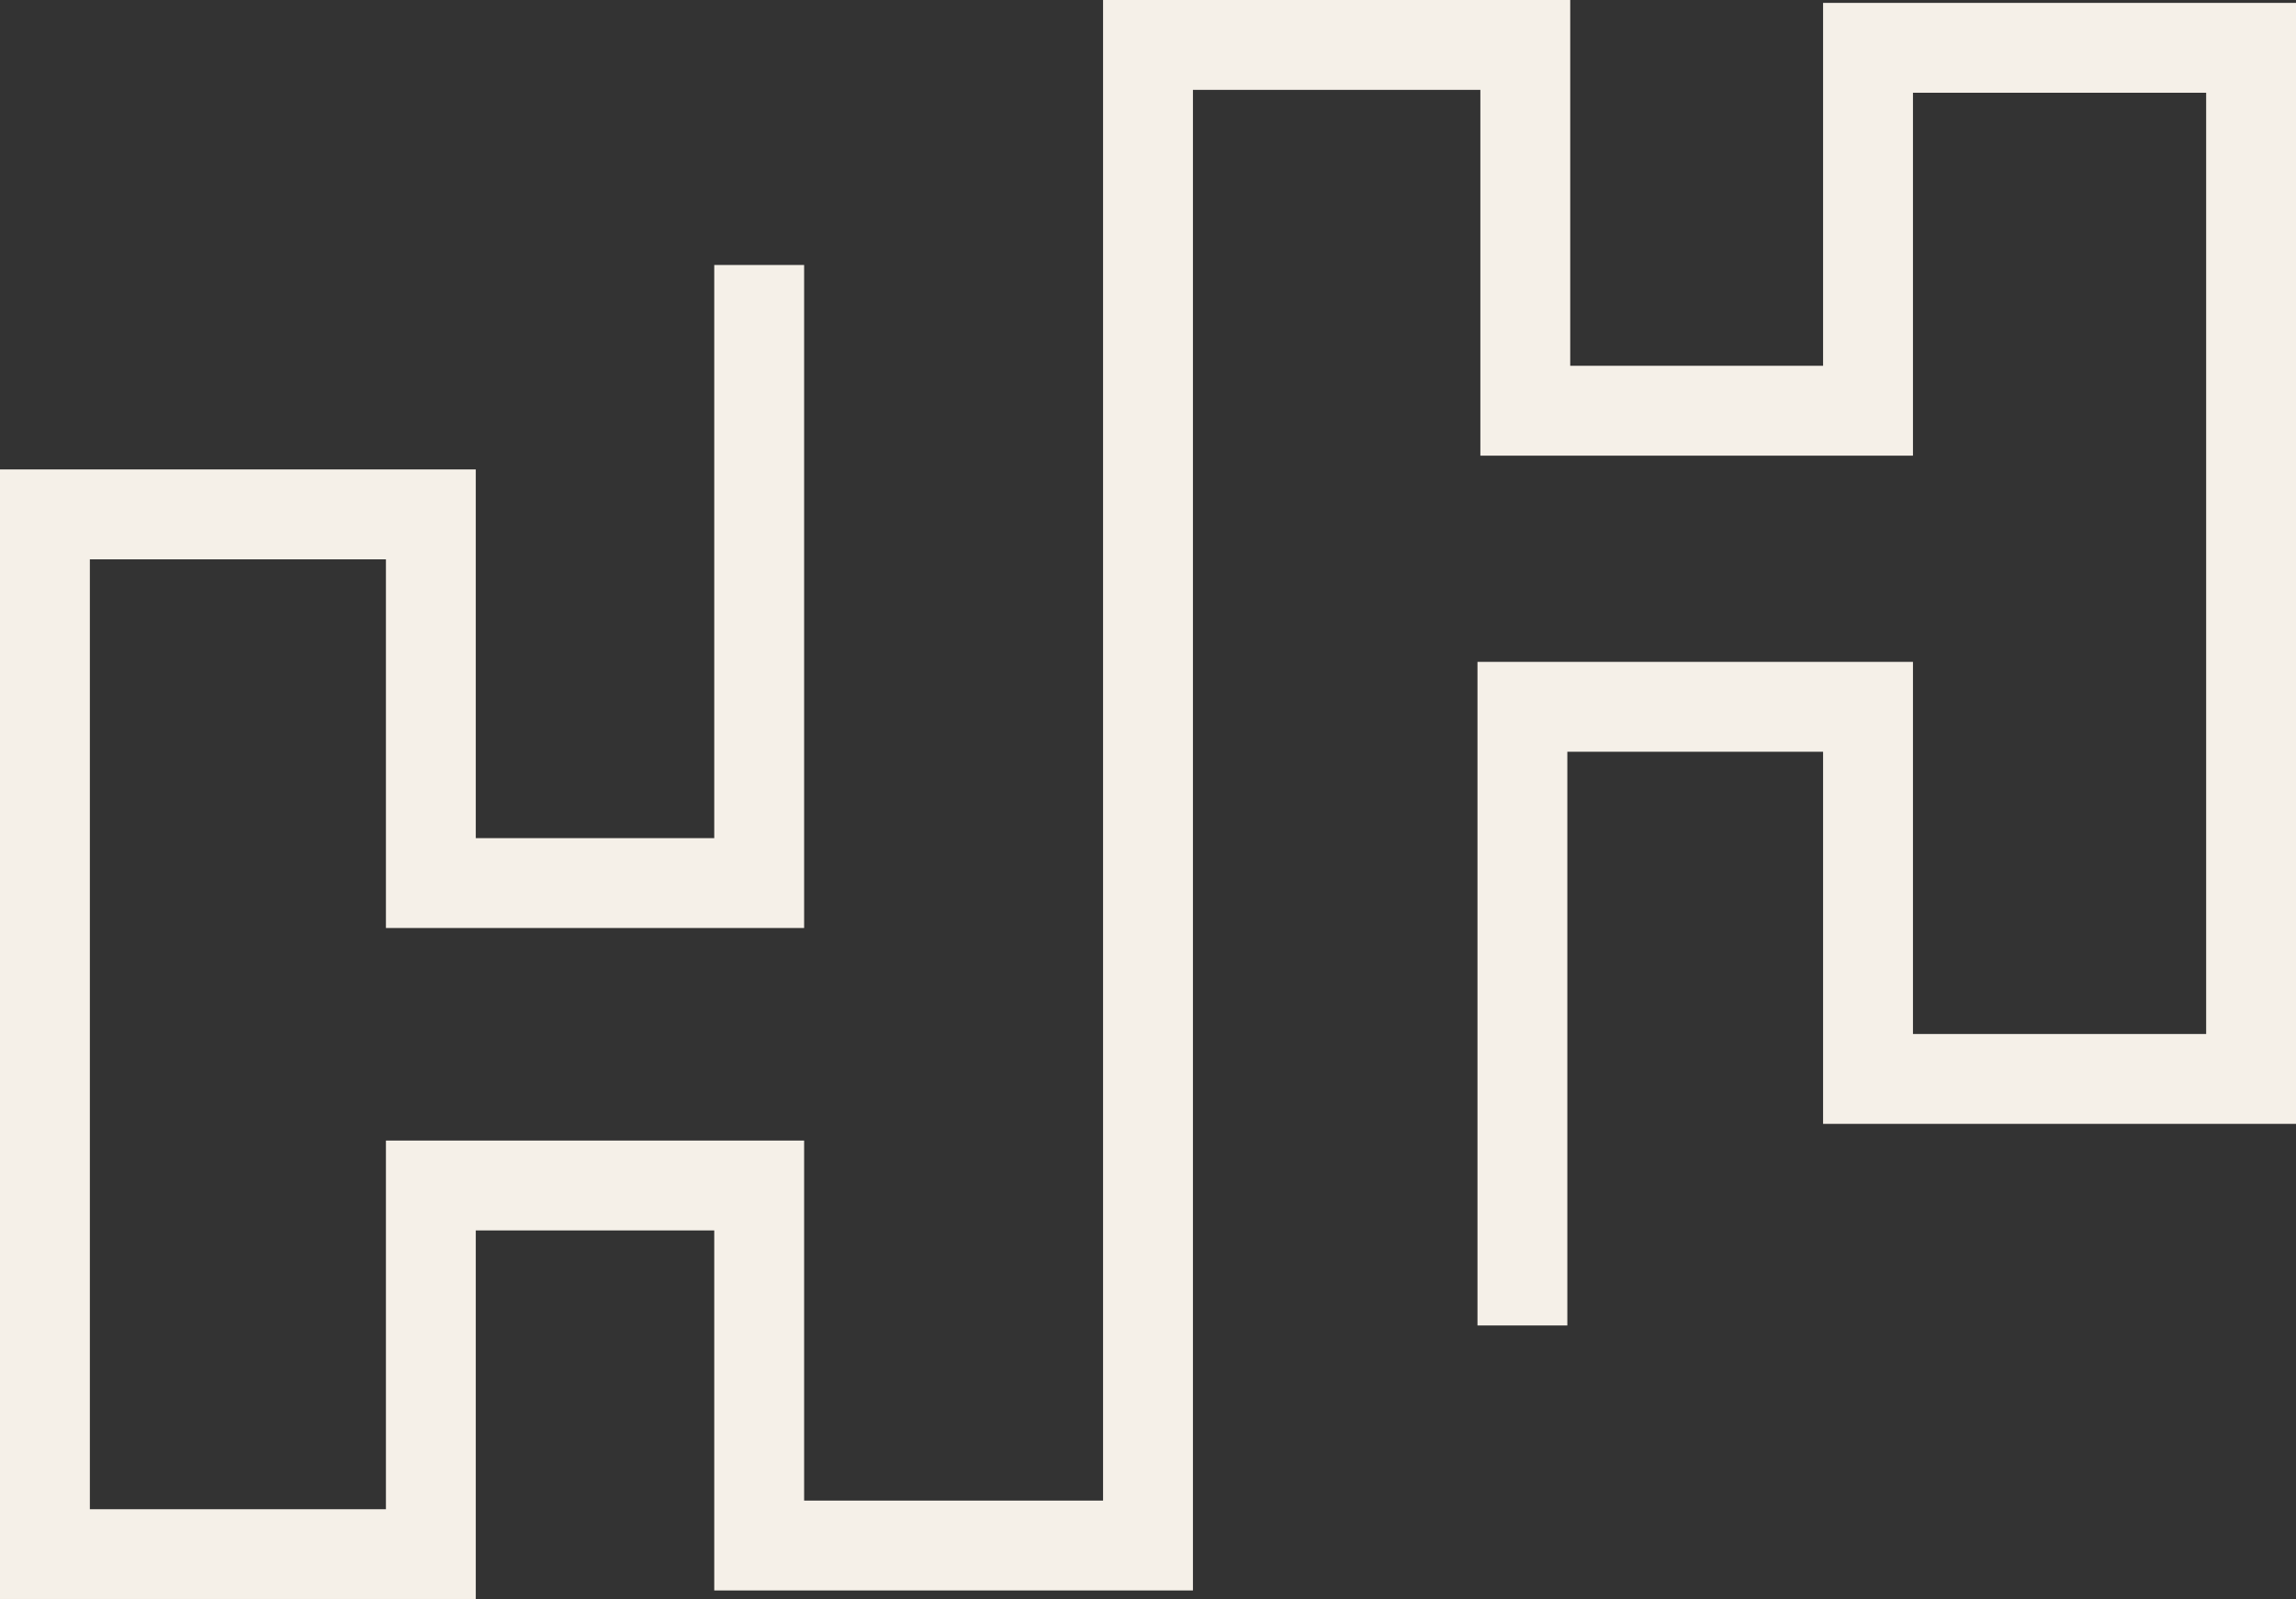 <svg xmlns="http://www.w3.org/2000/svg" width="140.868" height="98.106" viewBox="0 0 140.868 98.106">
  <rect x="0" y="0" width="140.868" height="98.106" fill="#333333" stroke="none"/>
  <path id="Path_1288" data-name="Path 1288" d="M67.677,0V92.063H49.336V69.975H23.678V92.593H5.513V34.316H23.678V56.934H49.336V16.257H43.822V51.421H29.191V28.8H0v69.3H29.191V75.488H43.822V97.576H73.191V5.513H90.826V27.955h26.541V5.69h17.989V63.437H117.367V40.606H90.649V81.319h5.513V46.12h15.691V68.95h29.015V.177H111.853V22.441H96.339V0Z" fill="#f5f0e8"/>
</svg>
